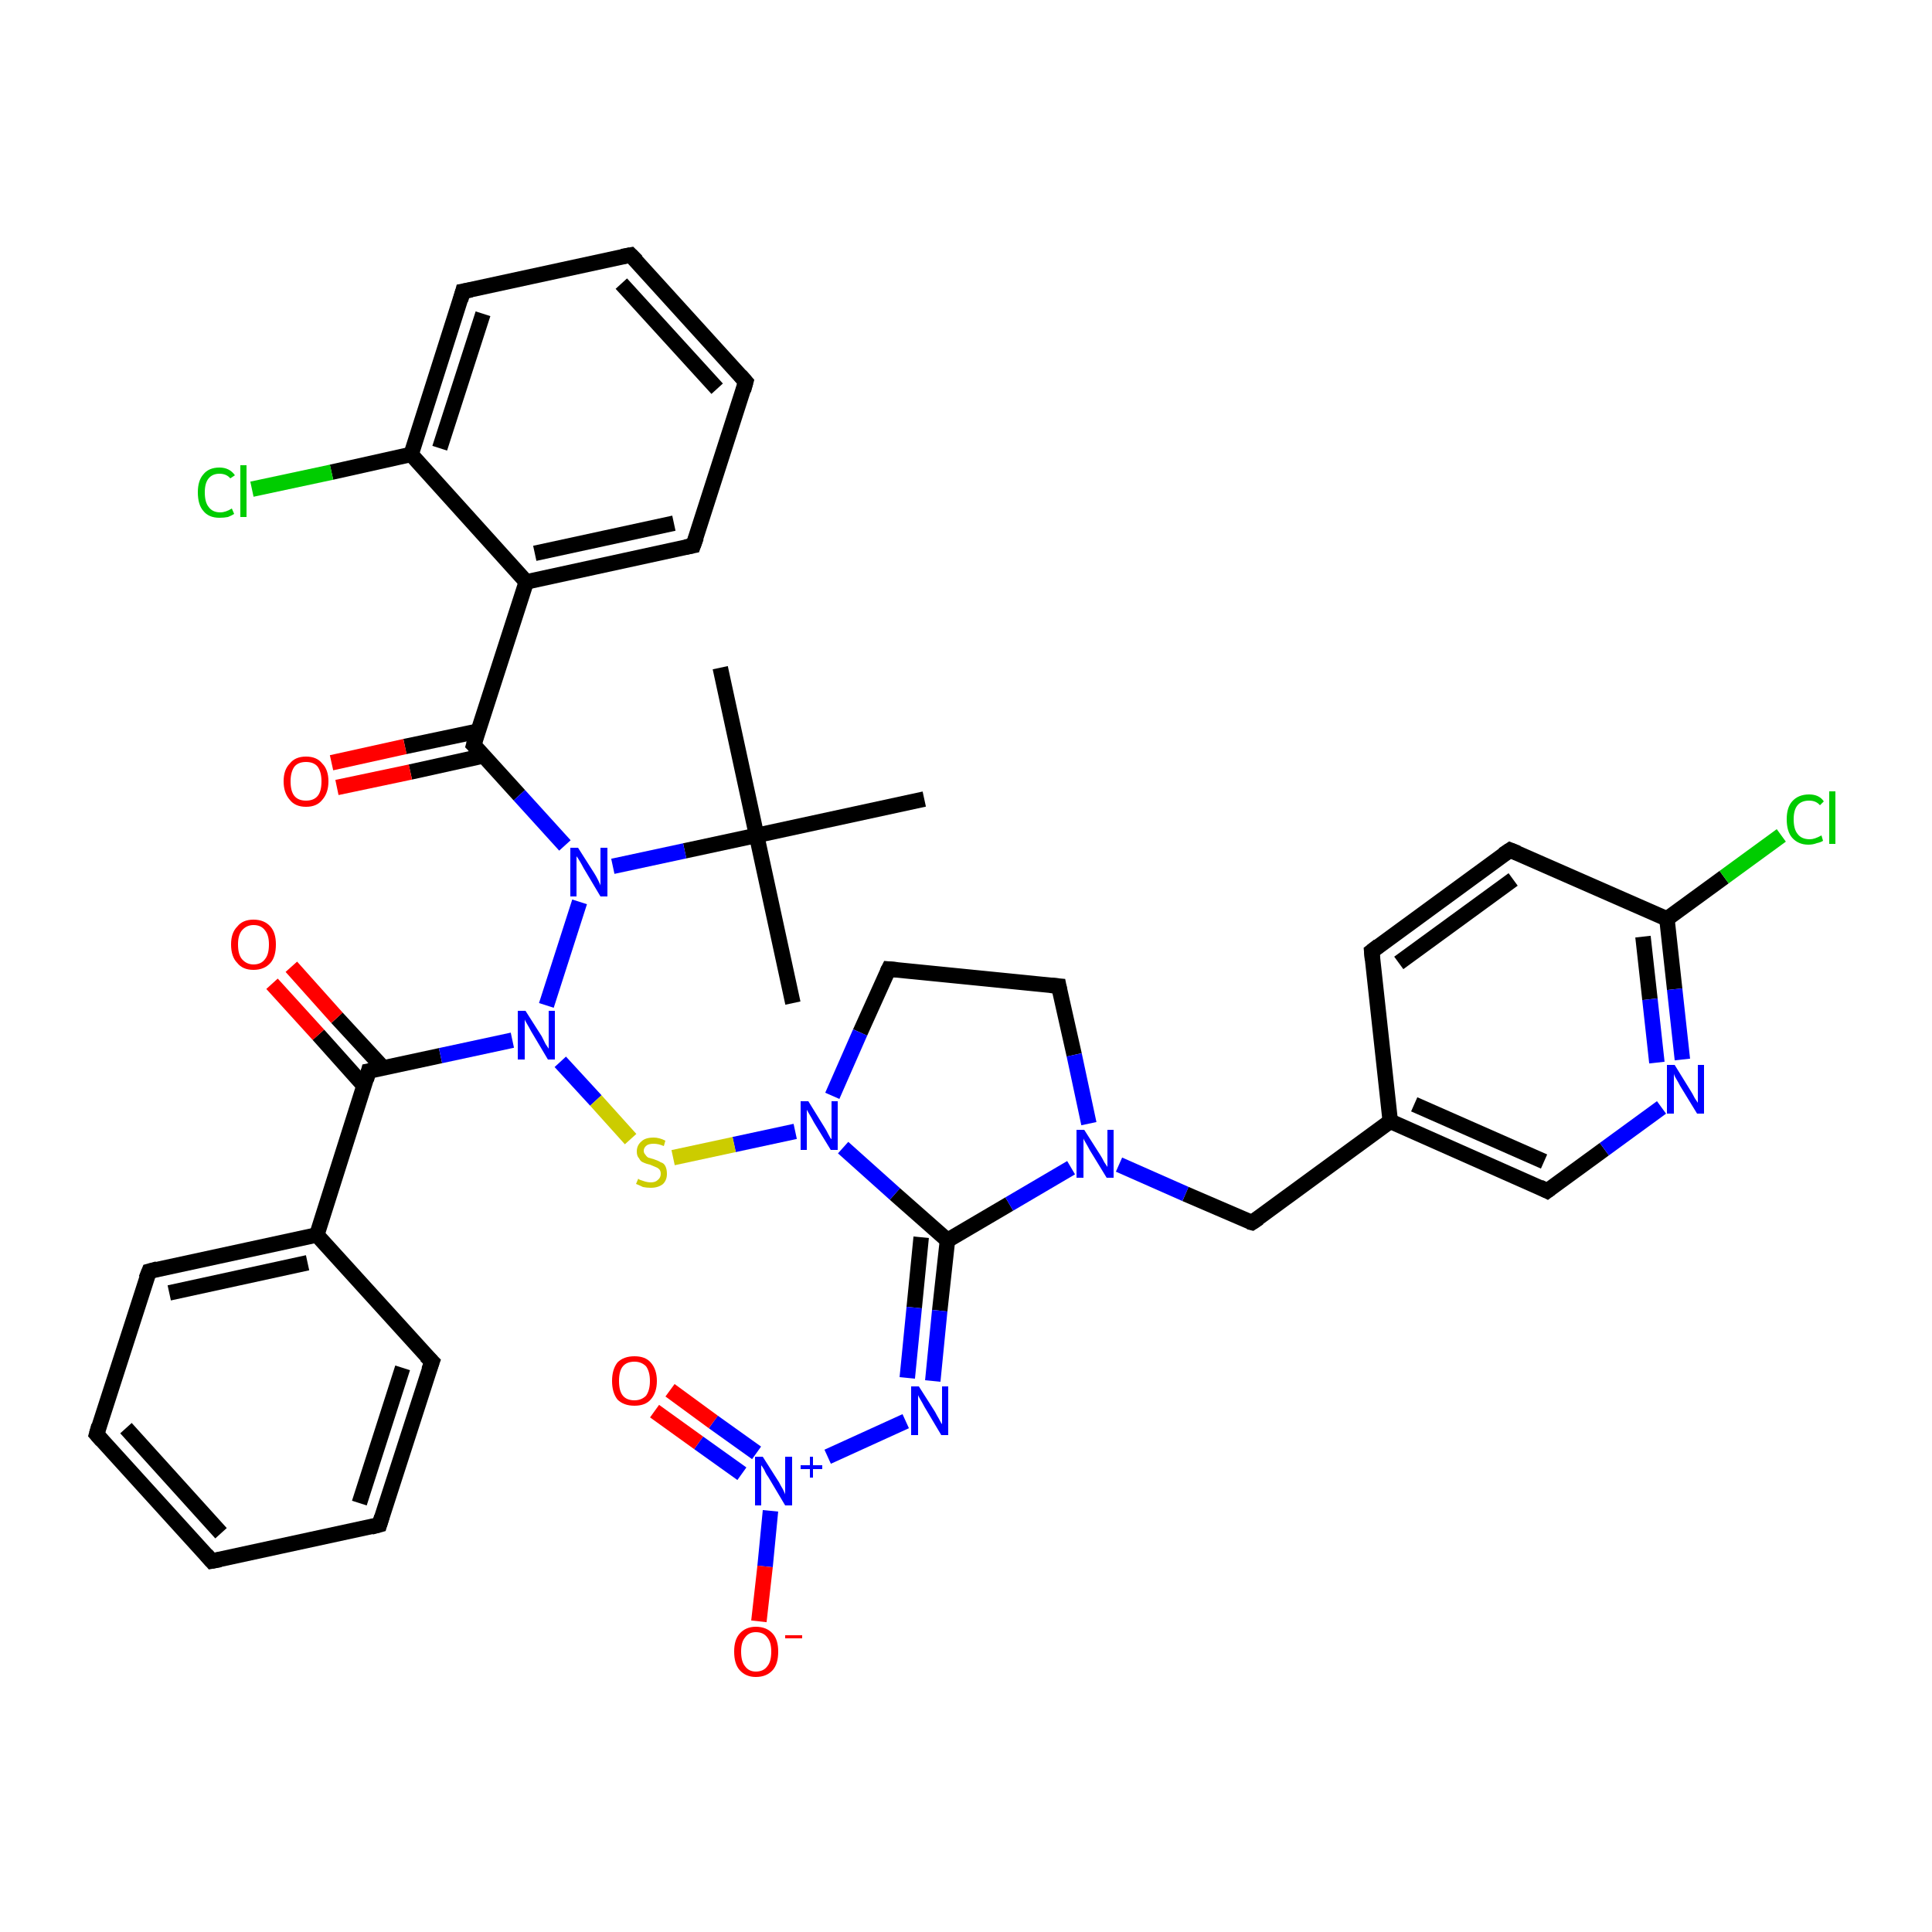 <?xml version='1.0' encoding='iso-8859-1'?>
<svg version='1.1' baseProfile='full'
              xmlns='http://www.w3.org/2000/svg'
                      xmlns:rdkit='http://www.rdkit.org/xml'
                      xmlns:xlink='http://www.w3.org/1999/xlink'
                  xml:space='preserve'
width='250px' height='250px' viewBox='0 0 250 250'>
<!-- END OF HEADER -->
<rect style='opacity:1.0;fill:#FFFFFF;stroke:none' width='250.0' height='250.0' x='0.0' y='0.0'> </rect>
<path class='bond-0 atom-0 atom-26' d='M 93.2,86.4 L 97.9,108.1' style='fill:none;fill-rule:evenodd;stroke:#000000;stroke-width:2.0px;stroke-linecap:butt;stroke-linejoin:miter;stroke-opacity:1' />
<path class='bond-1 atom-1 atom-26' d='M 102.6,129.8 L 97.9,108.1' style='fill:none;fill-rule:evenodd;stroke:#000000;stroke-width:2.0px;stroke-linecap:butt;stroke-linejoin:miter;stroke-opacity:1' />
<path class='bond-2 atom-2 atom-26' d='M 119.6,103.4 L 97.9,108.1' style='fill:none;fill-rule:evenodd;stroke:#000000;stroke-width:2.0px;stroke-linecap:butt;stroke-linejoin:miter;stroke-opacity:1' />
<path class='bond-3 atom-3 atom-4' d='M 27.4,202.0 L 12.5,185.6' style='fill:none;fill-rule:evenodd;stroke:#000000;stroke-width:2.0px;stroke-linecap:butt;stroke-linejoin:miter;stroke-opacity:1' />
<path class='bond-3 atom-3 atom-4' d='M 28.6,198.4 L 16.3,184.8' style='fill:none;fill-rule:evenodd;stroke:#000000;stroke-width:2.0px;stroke-linecap:butt;stroke-linejoin:miter;stroke-opacity:1' />
<path class='bond-4 atom-3 atom-5' d='M 27.4,202.0 L 49.1,197.3' style='fill:none;fill-rule:evenodd;stroke:#000000;stroke-width:2.0px;stroke-linecap:butt;stroke-linejoin:miter;stroke-opacity:1' />
<path class='bond-5 atom-4 atom-8' d='M 12.5,185.6 L 19.3,164.5' style='fill:none;fill-rule:evenodd;stroke:#000000;stroke-width:2.0px;stroke-linecap:butt;stroke-linejoin:miter;stroke-opacity:1' />
<path class='bond-6 atom-5 atom-9' d='M 49.1,197.3 L 55.9,176.2' style='fill:none;fill-rule:evenodd;stroke:#000000;stroke-width:2.0px;stroke-linecap:butt;stroke-linejoin:miter;stroke-opacity:1' />
<path class='bond-6 atom-5 atom-9' d='M 46.5,194.5 L 52.1,177.0' style='fill:none;fill-rule:evenodd;stroke:#000000;stroke-width:2.0px;stroke-linecap:butt;stroke-linejoin:miter;stroke-opacity:1' />
<path class='bond-7 atom-6 atom-7' d='M 96.5,49.4 L 81.6,33.0' style='fill:none;fill-rule:evenodd;stroke:#000000;stroke-width:2.0px;stroke-linecap:butt;stroke-linejoin:miter;stroke-opacity:1' />
<path class='bond-7 atom-6 atom-7' d='M 92.8,50.3 L 80.4,36.7' style='fill:none;fill-rule:evenodd;stroke:#000000;stroke-width:2.0px;stroke-linecap:butt;stroke-linejoin:miter;stroke-opacity:1' />
<path class='bond-8 atom-6 atom-10' d='M 96.5,49.4 L 89.7,70.6' style='fill:none;fill-rule:evenodd;stroke:#000000;stroke-width:2.0px;stroke-linecap:butt;stroke-linejoin:miter;stroke-opacity:1' />
<path class='bond-9 atom-7 atom-11' d='M 81.6,33.0 L 59.9,37.7' style='fill:none;fill-rule:evenodd;stroke:#000000;stroke-width:2.0px;stroke-linecap:butt;stroke-linejoin:miter;stroke-opacity:1' />
<path class='bond-10 atom-8 atom-19' d='M 19.3,164.5 L 41.0,159.8' style='fill:none;fill-rule:evenodd;stroke:#000000;stroke-width:2.0px;stroke-linecap:butt;stroke-linejoin:miter;stroke-opacity:1' />
<path class='bond-10 atom-8 atom-19' d='M 21.9,167.3 L 39.8,163.4' style='fill:none;fill-rule:evenodd;stroke:#000000;stroke-width:2.0px;stroke-linecap:butt;stroke-linejoin:miter;stroke-opacity:1' />
<path class='bond-11 atom-9 atom-19' d='M 55.9,176.2 L 41.0,159.8' style='fill:none;fill-rule:evenodd;stroke:#000000;stroke-width:2.0px;stroke-linecap:butt;stroke-linejoin:miter;stroke-opacity:1' />
<path class='bond-12 atom-10 atom-20' d='M 89.7,70.6 L 68.1,75.3' style='fill:none;fill-rule:evenodd;stroke:#000000;stroke-width:2.0px;stroke-linecap:butt;stroke-linejoin:miter;stroke-opacity:1' />
<path class='bond-12 atom-10 atom-20' d='M 87.2,67.7 L 69.2,71.6' style='fill:none;fill-rule:evenodd;stroke:#000000;stroke-width:2.0px;stroke-linecap:butt;stroke-linejoin:miter;stroke-opacity:1' />
<path class='bond-13 atom-11 atom-21' d='M 59.9,37.7 L 53.2,58.8' style='fill:none;fill-rule:evenodd;stroke:#000000;stroke-width:2.0px;stroke-linecap:butt;stroke-linejoin:miter;stroke-opacity:1' />
<path class='bond-13 atom-11 atom-21' d='M 62.5,40.6 L 56.9,58.0' style='fill:none;fill-rule:evenodd;stroke:#000000;stroke-width:2.0px;stroke-linecap:butt;stroke-linejoin:miter;stroke-opacity:1' />
<path class='bond-14 atom-12 atom-13' d='M 177.5,123.1 L 195.4,110.0' style='fill:none;fill-rule:evenodd;stroke:#000000;stroke-width:2.0px;stroke-linecap:butt;stroke-linejoin:miter;stroke-opacity:1' />
<path class='bond-14 atom-12 atom-13' d='M 181.0,124.6 L 195.8,113.8' style='fill:none;fill-rule:evenodd;stroke:#000000;stroke-width:2.0px;stroke-linecap:butt;stroke-linejoin:miter;stroke-opacity:1' />
<path class='bond-15 atom-12 atom-18' d='M 177.5,123.1 L 179.9,145.1' style='fill:none;fill-rule:evenodd;stroke:#000000;stroke-width:2.0px;stroke-linecap:butt;stroke-linejoin:miter;stroke-opacity:1' />
<path class='bond-16 atom-13 atom-22' d='M 195.4,110.0 L 215.7,118.9' style='fill:none;fill-rule:evenodd;stroke:#000000;stroke-width:2.0px;stroke-linecap:butt;stroke-linejoin:miter;stroke-opacity:1' />
<path class='bond-17 atom-14 atom-15' d='M 137.0,127.6 L 115.0,125.4' style='fill:none;fill-rule:evenodd;stroke:#000000;stroke-width:2.0px;stroke-linecap:butt;stroke-linejoin:miter;stroke-opacity:1' />
<path class='bond-18 atom-14 atom-31' d='M 137.0,127.6 L 139.0,136.5' style='fill:none;fill-rule:evenodd;stroke:#000000;stroke-width:2.0px;stroke-linecap:butt;stroke-linejoin:miter;stroke-opacity:1' />
<path class='bond-18 atom-14 atom-31' d='M 139.0,136.5 L 140.9,145.4' style='fill:none;fill-rule:evenodd;stroke:#0000FF;stroke-width:2.0px;stroke-linecap:butt;stroke-linejoin:miter;stroke-opacity:1' />
<path class='bond-19 atom-15 atom-32' d='M 115.0,125.4 L 111.3,133.6' style='fill:none;fill-rule:evenodd;stroke:#000000;stroke-width:2.0px;stroke-linecap:butt;stroke-linejoin:miter;stroke-opacity:1' />
<path class='bond-19 atom-15 atom-32' d='M 111.3,133.6 L 107.7,141.8' style='fill:none;fill-rule:evenodd;stroke:#0000FF;stroke-width:2.0px;stroke-linecap:butt;stroke-linejoin:miter;stroke-opacity:1' />
<path class='bond-20 atom-16 atom-18' d='M 200.2,154.1 L 179.9,145.1' style='fill:none;fill-rule:evenodd;stroke:#000000;stroke-width:2.0px;stroke-linecap:butt;stroke-linejoin:miter;stroke-opacity:1' />
<path class='bond-20 atom-16 atom-18' d='M 199.8,150.3 L 183.0,142.9' style='fill:none;fill-rule:evenodd;stroke:#000000;stroke-width:2.0px;stroke-linecap:butt;stroke-linejoin:miter;stroke-opacity:1' />
<path class='bond-21 atom-16 atom-29' d='M 200.2,154.1 L 207.6,148.7' style='fill:none;fill-rule:evenodd;stroke:#000000;stroke-width:2.0px;stroke-linecap:butt;stroke-linejoin:miter;stroke-opacity:1' />
<path class='bond-21 atom-16 atom-29' d='M 207.6,148.7 L 215.0,143.3' style='fill:none;fill-rule:evenodd;stroke:#0000FF;stroke-width:2.0px;stroke-linecap:butt;stroke-linejoin:miter;stroke-opacity:1' />
<path class='bond-22 atom-17 atom-18' d='M 162.0,158.2 L 179.9,145.1' style='fill:none;fill-rule:evenodd;stroke:#000000;stroke-width:2.0px;stroke-linecap:butt;stroke-linejoin:miter;stroke-opacity:1' />
<path class='bond-23 atom-17 atom-31' d='M 162.0,158.2 L 153.4,154.5' style='fill:none;fill-rule:evenodd;stroke:#000000;stroke-width:2.0px;stroke-linecap:butt;stroke-linejoin:miter;stroke-opacity:1' />
<path class='bond-23 atom-17 atom-31' d='M 153.4,154.5 L 144.8,150.7' style='fill:none;fill-rule:evenodd;stroke:#0000FF;stroke-width:2.0px;stroke-linecap:butt;stroke-linejoin:miter;stroke-opacity:1' />
<path class='bond-24 atom-19 atom-23' d='M 41.0,159.8 L 47.7,138.6' style='fill:none;fill-rule:evenodd;stroke:#000000;stroke-width:2.0px;stroke-linecap:butt;stroke-linejoin:miter;stroke-opacity:1' />
<path class='bond-25 atom-20 atom-21' d='M 68.1,75.3 L 53.2,58.8' style='fill:none;fill-rule:evenodd;stroke:#000000;stroke-width:2.0px;stroke-linecap:butt;stroke-linejoin:miter;stroke-opacity:1' />
<path class='bond-26 atom-20 atom-24' d='M 68.1,75.3 L 61.3,96.4' style='fill:none;fill-rule:evenodd;stroke:#000000;stroke-width:2.0px;stroke-linecap:butt;stroke-linejoin:miter;stroke-opacity:1' />
<path class='bond-27 atom-21 atom-27' d='M 53.2,58.8 L 42.9,61.1' style='fill:none;fill-rule:evenodd;stroke:#000000;stroke-width:2.0px;stroke-linecap:butt;stroke-linejoin:miter;stroke-opacity:1' />
<path class='bond-27 atom-21 atom-27' d='M 42.9,61.1 L 32.6,63.3' style='fill:none;fill-rule:evenodd;stroke:#00CC00;stroke-width:2.0px;stroke-linecap:butt;stroke-linejoin:miter;stroke-opacity:1' />
<path class='bond-28 atom-22 atom-28' d='M 215.7,118.9 L 223.1,113.5' style='fill:none;fill-rule:evenodd;stroke:#000000;stroke-width:2.0px;stroke-linecap:butt;stroke-linejoin:miter;stroke-opacity:1' />
<path class='bond-28 atom-22 atom-28' d='M 223.1,113.5 L 230.5,108.1' style='fill:none;fill-rule:evenodd;stroke:#00CC00;stroke-width:2.0px;stroke-linecap:butt;stroke-linejoin:miter;stroke-opacity:1' />
<path class='bond-29 atom-22 atom-29' d='M 215.7,118.9 L 216.7,128.0' style='fill:none;fill-rule:evenodd;stroke:#000000;stroke-width:2.0px;stroke-linecap:butt;stroke-linejoin:miter;stroke-opacity:1' />
<path class='bond-29 atom-22 atom-29' d='M 216.7,128.0 L 217.7,137.1' style='fill:none;fill-rule:evenodd;stroke:#0000FF;stroke-width:2.0px;stroke-linecap:butt;stroke-linejoin:miter;stroke-opacity:1' />
<path class='bond-29 atom-22 atom-29' d='M 212.6,121.2 L 213.5,129.3' style='fill:none;fill-rule:evenodd;stroke:#000000;stroke-width:2.0px;stroke-linecap:butt;stroke-linejoin:miter;stroke-opacity:1' />
<path class='bond-29 atom-22 atom-29' d='M 213.5,129.3 L 214.4,137.5' style='fill:none;fill-rule:evenodd;stroke:#0000FF;stroke-width:2.0px;stroke-linecap:butt;stroke-linejoin:miter;stroke-opacity:1' />
<path class='bond-30 atom-23 atom-34' d='M 47.7,138.6 L 57.0,136.6' style='fill:none;fill-rule:evenodd;stroke:#000000;stroke-width:2.0px;stroke-linecap:butt;stroke-linejoin:miter;stroke-opacity:1' />
<path class='bond-30 atom-23 atom-34' d='M 57.0,136.6 L 66.3,134.6' style='fill:none;fill-rule:evenodd;stroke:#0000FF;stroke-width:2.0px;stroke-linecap:butt;stroke-linejoin:miter;stroke-opacity:1' />
<path class='bond-31 atom-23 atom-36' d='M 49.6,138.2 L 43.6,131.7' style='fill:none;fill-rule:evenodd;stroke:#000000;stroke-width:2.0px;stroke-linecap:butt;stroke-linejoin:miter;stroke-opacity:1' />
<path class='bond-31 atom-23 atom-36' d='M 43.6,131.7 L 37.7,125.1' style='fill:none;fill-rule:evenodd;stroke:#FF0000;stroke-width:2.0px;stroke-linecap:butt;stroke-linejoin:miter;stroke-opacity:1' />
<path class='bond-31 atom-23 atom-36' d='M 47.1,140.5 L 41.2,133.9' style='fill:none;fill-rule:evenodd;stroke:#000000;stroke-width:2.0px;stroke-linecap:butt;stroke-linejoin:miter;stroke-opacity:1' />
<path class='bond-31 atom-23 atom-36' d='M 41.2,133.9 L 35.2,127.3' style='fill:none;fill-rule:evenodd;stroke:#FF0000;stroke-width:2.0px;stroke-linecap:butt;stroke-linejoin:miter;stroke-opacity:1' />
<path class='bond-32 atom-24 atom-33' d='M 61.3,96.4 L 67.2,102.9' style='fill:none;fill-rule:evenodd;stroke:#000000;stroke-width:2.0px;stroke-linecap:butt;stroke-linejoin:miter;stroke-opacity:1' />
<path class='bond-32 atom-24 atom-33' d='M 67.2,102.9 L 73.1,109.4' style='fill:none;fill-rule:evenodd;stroke:#0000FF;stroke-width:2.0px;stroke-linecap:butt;stroke-linejoin:miter;stroke-opacity:1' />
<path class='bond-33 atom-24 atom-37' d='M 61.9,94.6 L 52.4,96.6' style='fill:none;fill-rule:evenodd;stroke:#000000;stroke-width:2.0px;stroke-linecap:butt;stroke-linejoin:miter;stroke-opacity:1' />
<path class='bond-33 atom-24 atom-37' d='M 52.4,96.6 L 42.9,98.7' style='fill:none;fill-rule:evenodd;stroke:#FF0000;stroke-width:2.0px;stroke-linecap:butt;stroke-linejoin:miter;stroke-opacity:1' />
<path class='bond-33 atom-24 atom-37' d='M 62.6,97.8 L 53.1,99.9' style='fill:none;fill-rule:evenodd;stroke:#000000;stroke-width:2.0px;stroke-linecap:butt;stroke-linejoin:miter;stroke-opacity:1' />
<path class='bond-33 atom-24 atom-37' d='M 53.1,99.9 L 43.6,101.9' style='fill:none;fill-rule:evenodd;stroke:#FF0000;stroke-width:2.0px;stroke-linecap:butt;stroke-linejoin:miter;stroke-opacity:1' />
<path class='bond-34 atom-25 atom-30' d='M 122.6,160.5 L 121.6,169.6' style='fill:none;fill-rule:evenodd;stroke:#000000;stroke-width:2.0px;stroke-linecap:butt;stroke-linejoin:miter;stroke-opacity:1' />
<path class='bond-34 atom-25 atom-30' d='M 121.6,169.6 L 120.7,178.7' style='fill:none;fill-rule:evenodd;stroke:#0000FF;stroke-width:2.0px;stroke-linecap:butt;stroke-linejoin:miter;stroke-opacity:1' />
<path class='bond-34 atom-25 atom-30' d='M 119.2,160.1 L 118.3,169.2' style='fill:none;fill-rule:evenodd;stroke:#000000;stroke-width:2.0px;stroke-linecap:butt;stroke-linejoin:miter;stroke-opacity:1' />
<path class='bond-34 atom-25 atom-30' d='M 118.3,169.2 L 117.4,178.3' style='fill:none;fill-rule:evenodd;stroke:#0000FF;stroke-width:2.0px;stroke-linecap:butt;stroke-linejoin:miter;stroke-opacity:1' />
<path class='bond-35 atom-25 atom-31' d='M 122.6,160.5 L 130.6,155.8' style='fill:none;fill-rule:evenodd;stroke:#000000;stroke-width:2.0px;stroke-linecap:butt;stroke-linejoin:miter;stroke-opacity:1' />
<path class='bond-35 atom-25 atom-31' d='M 130.6,155.8 L 138.6,151.1' style='fill:none;fill-rule:evenodd;stroke:#0000FF;stroke-width:2.0px;stroke-linecap:butt;stroke-linejoin:miter;stroke-opacity:1' />
<path class='bond-36 atom-25 atom-32' d='M 122.6,160.5 L 115.8,154.5' style='fill:none;fill-rule:evenodd;stroke:#000000;stroke-width:2.0px;stroke-linecap:butt;stroke-linejoin:miter;stroke-opacity:1' />
<path class='bond-36 atom-25 atom-32' d='M 115.8,154.5 L 109.1,148.5' style='fill:none;fill-rule:evenodd;stroke:#0000FF;stroke-width:2.0px;stroke-linecap:butt;stroke-linejoin:miter;stroke-opacity:1' />
<path class='bond-37 atom-26 atom-33' d='M 97.9,108.1 L 88.6,110.1' style='fill:none;fill-rule:evenodd;stroke:#000000;stroke-width:2.0px;stroke-linecap:butt;stroke-linejoin:miter;stroke-opacity:1' />
<path class='bond-37 atom-26 atom-33' d='M 88.6,110.1 L 79.3,112.1' style='fill:none;fill-rule:evenodd;stroke:#0000FF;stroke-width:2.0px;stroke-linecap:butt;stroke-linejoin:miter;stroke-opacity:1' />
<path class='bond-38 atom-30 atom-35' d='M 117.2,183.9 L 107.1,188.5' style='fill:none;fill-rule:evenodd;stroke:#0000FF;stroke-width:2.0px;stroke-linecap:butt;stroke-linejoin:miter;stroke-opacity:1' />
<path class='bond-39 atom-32 atom-40' d='M 102.9,146.4 L 95.0,148.1' style='fill:none;fill-rule:evenodd;stroke:#0000FF;stroke-width:2.0px;stroke-linecap:butt;stroke-linejoin:miter;stroke-opacity:1' />
<path class='bond-39 atom-32 atom-40' d='M 95.0,148.1 L 87.1,149.8' style='fill:none;fill-rule:evenodd;stroke:#CCCC00;stroke-width:2.0px;stroke-linecap:butt;stroke-linejoin:miter;stroke-opacity:1' />
<path class='bond-40 atom-33 atom-34' d='M 75.0,116.7 L 70.7,130.1' style='fill:none;fill-rule:evenodd;stroke:#0000FF;stroke-width:2.0px;stroke-linecap:butt;stroke-linejoin:miter;stroke-opacity:1' />
<path class='bond-41 atom-34 atom-40' d='M 72.5,137.4 L 77.1,142.4' style='fill:none;fill-rule:evenodd;stroke:#0000FF;stroke-width:2.0px;stroke-linecap:butt;stroke-linejoin:miter;stroke-opacity:1' />
<path class='bond-41 atom-34 atom-40' d='M 77.1,142.4 L 81.6,147.4' style='fill:none;fill-rule:evenodd;stroke:#CCCC00;stroke-width:2.0px;stroke-linecap:butt;stroke-linejoin:miter;stroke-opacity:1' />
<path class='bond-42 atom-35 atom-38' d='M 99.7,195.5 L 99.0,202.7' style='fill:none;fill-rule:evenodd;stroke:#0000FF;stroke-width:2.0px;stroke-linecap:butt;stroke-linejoin:miter;stroke-opacity:1' />
<path class='bond-42 atom-35 atom-38' d='M 99.0,202.7 L 98.2,209.8' style='fill:none;fill-rule:evenodd;stroke:#FF0000;stroke-width:2.0px;stroke-linecap:butt;stroke-linejoin:miter;stroke-opacity:1' />
<path class='bond-43 atom-35 atom-39' d='M 97.9,188.0 L 92.3,184.0' style='fill:none;fill-rule:evenodd;stroke:#0000FF;stroke-width:2.0px;stroke-linecap:butt;stroke-linejoin:miter;stroke-opacity:1' />
<path class='bond-43 atom-35 atom-39' d='M 92.3,184.0 L 86.7,179.9' style='fill:none;fill-rule:evenodd;stroke:#FF0000;stroke-width:2.0px;stroke-linecap:butt;stroke-linejoin:miter;stroke-opacity:1' />
<path class='bond-43 atom-35 atom-39' d='M 96.0,190.7 L 90.4,186.7' style='fill:none;fill-rule:evenodd;stroke:#0000FF;stroke-width:2.0px;stroke-linecap:butt;stroke-linejoin:miter;stroke-opacity:1' />
<path class='bond-43 atom-35 atom-39' d='M 90.4,186.7 L 84.7,182.6' style='fill:none;fill-rule:evenodd;stroke:#FF0000;stroke-width:2.0px;stroke-linecap:butt;stroke-linejoin:miter;stroke-opacity:1' />
<path d='M 26.7,201.2 L 27.4,202.0 L 28.5,201.8' style='fill:none;stroke:#000000;stroke-width:2.0px;stroke-linecap:butt;stroke-linejoin:miter;stroke-opacity:1;' />
<path d='M 13.2,186.4 L 12.5,185.6 L 12.8,184.5' style='fill:none;stroke:#000000;stroke-width:2.0px;stroke-linecap:butt;stroke-linejoin:miter;stroke-opacity:1;' />
<path d='M 48.0,197.6 L 49.1,197.3 L 49.4,196.3' style='fill:none;stroke:#000000;stroke-width:2.0px;stroke-linecap:butt;stroke-linejoin:miter;stroke-opacity:1;' />
<path d='M 95.8,48.6 L 96.5,49.4 L 96.2,50.5' style='fill:none;stroke:#000000;stroke-width:2.0px;stroke-linecap:butt;stroke-linejoin:miter;stroke-opacity:1;' />
<path d='M 82.4,33.8 L 81.6,33.0 L 80.5,33.2' style='fill:none;stroke:#000000;stroke-width:2.0px;stroke-linecap:butt;stroke-linejoin:miter;stroke-opacity:1;' />
<path d='M 18.9,165.5 L 19.3,164.5 L 20.4,164.2' style='fill:none;stroke:#000000;stroke-width:2.0px;stroke-linecap:butt;stroke-linejoin:miter;stroke-opacity:1;' />
<path d='M 55.5,177.3 L 55.9,176.2 L 55.1,175.4' style='fill:none;stroke:#000000;stroke-width:2.0px;stroke-linecap:butt;stroke-linejoin:miter;stroke-opacity:1;' />
<path d='M 90.1,69.5 L 89.7,70.6 L 88.7,70.8' style='fill:none;stroke:#000000;stroke-width:2.0px;stroke-linecap:butt;stroke-linejoin:miter;stroke-opacity:1;' />
<path d='M 61.0,37.5 L 59.9,37.7 L 59.6,38.8' style='fill:none;stroke:#000000;stroke-width:2.0px;stroke-linecap:butt;stroke-linejoin:miter;stroke-opacity:1;' />
<path d='M 178.4,122.4 L 177.5,123.1 L 177.6,124.2' style='fill:none;stroke:#000000;stroke-width:2.0px;stroke-linecap:butt;stroke-linejoin:miter;stroke-opacity:1;' />
<path d='M 194.5,110.6 L 195.4,110.0 L 196.4,110.4' style='fill:none;stroke:#000000;stroke-width:2.0px;stroke-linecap:butt;stroke-linejoin:miter;stroke-opacity:1;' />
<path d='M 135.9,127.5 L 137.0,127.6 L 137.1,128.1' style='fill:none;stroke:#000000;stroke-width:2.0px;stroke-linecap:butt;stroke-linejoin:miter;stroke-opacity:1;' />
<path d='M 116.1,125.5 L 115.0,125.4 L 114.8,125.8' style='fill:none;stroke:#000000;stroke-width:2.0px;stroke-linecap:butt;stroke-linejoin:miter;stroke-opacity:1;' />
<path d='M 199.2,153.6 L 200.2,154.1 L 200.6,153.8' style='fill:none;stroke:#000000;stroke-width:2.0px;stroke-linecap:butt;stroke-linejoin:miter;stroke-opacity:1;' />
<path d='M 162.9,157.6 L 162.0,158.2 L 161.6,158.1' style='fill:none;stroke:#000000;stroke-width:2.0px;stroke-linecap:butt;stroke-linejoin:miter;stroke-opacity:1;' />
<path d='M 47.4,139.7 L 47.7,138.6 L 48.2,138.5' style='fill:none;stroke:#000000;stroke-width:2.0px;stroke-linecap:butt;stroke-linejoin:miter;stroke-opacity:1;' />
<path d='M 61.6,95.3 L 61.3,96.4 L 61.6,96.7' style='fill:none;stroke:#000000;stroke-width:2.0px;stroke-linecap:butt;stroke-linejoin:miter;stroke-opacity:1;' />
<path class='atom-27' d='M 25.6 63.7
Q 25.6 62.2, 26.3 61.4
Q 27.0 60.5, 28.4 60.5
Q 29.7 60.5, 30.4 61.5
L 29.8 61.9
Q 29.3 61.3, 28.4 61.3
Q 27.5 61.3, 27.0 61.9
Q 26.5 62.5, 26.5 63.7
Q 26.5 65.0, 27.0 65.6
Q 27.5 66.3, 28.5 66.3
Q 29.2 66.3, 30.0 65.8
L 30.3 66.5
Q 30.0 66.7, 29.5 66.9
Q 29.0 67.0, 28.4 67.0
Q 27.0 67.0, 26.3 66.1
Q 25.6 65.3, 25.6 63.7
' fill='#00CC00'/>
<path class='atom-27' d='M 31.1 60.2
L 31.9 60.2
L 31.9 66.9
L 31.1 66.9
L 31.1 60.2
' fill='#00CC00'/>
<path class='atom-28' d='M 231.2 106.0
Q 231.2 104.5, 231.9 103.7
Q 232.7 102.8, 234.1 102.8
Q 235.4 102.8, 236.0 103.7
L 235.5 104.2
Q 235.0 103.6, 234.1 103.6
Q 233.1 103.6, 232.6 104.2
Q 232.1 104.8, 232.1 106.0
Q 232.1 107.3, 232.6 107.9
Q 233.1 108.6, 234.2 108.6
Q 234.8 108.6, 235.7 108.1
L 235.9 108.8
Q 235.6 109.0, 235.1 109.1
Q 234.6 109.3, 234.0 109.3
Q 232.7 109.3, 231.9 108.4
Q 231.2 107.6, 231.2 106.0
' fill='#00CC00'/>
<path class='atom-28' d='M 236.7 102.4
L 237.5 102.4
L 237.5 109.2
L 236.7 109.2
L 236.7 102.4
' fill='#00CC00'/>
<path class='atom-29' d='M 216.7 137.8
L 218.8 141.2
Q 219.0 141.5, 219.3 142.1
Q 219.7 142.7, 219.7 142.7
L 219.7 137.8
L 220.5 137.8
L 220.5 144.1
L 219.6 144.1
L 217.4 140.5
Q 217.2 140.1, 216.9 139.6
Q 216.6 139.1, 216.6 138.9
L 216.6 144.1
L 215.7 144.1
L 215.7 137.8
L 216.7 137.8
' fill='#0000FF'/>
<path class='atom-30' d='M 118.9 179.4
L 121.0 182.7
Q 121.2 183.1, 121.5 183.6
Q 121.8 184.2, 121.9 184.3
L 121.9 179.4
L 122.7 179.4
L 122.7 185.7
L 121.8 185.7
L 119.6 182.0
Q 119.4 181.6, 119.1 181.1
Q 118.8 180.6, 118.8 180.5
L 118.8 185.7
L 117.9 185.7
L 117.9 179.4
L 118.9 179.4
' fill='#0000FF'/>
<path class='atom-31' d='M 140.3 146.2
L 142.4 149.5
Q 142.6 149.8, 142.9 150.4
Q 143.3 151.0, 143.3 151.0
L 143.3 146.2
L 144.1 146.2
L 144.1 152.4
L 143.2 152.4
L 141.0 148.8
Q 140.8 148.4, 140.5 147.9
Q 140.2 147.4, 140.2 147.3
L 140.2 152.4
L 139.3 152.4
L 139.3 146.2
L 140.3 146.2
' fill='#0000FF'/>
<path class='atom-32' d='M 104.6 142.5
L 106.7 145.9
Q 106.9 146.2, 107.2 146.8
Q 107.5 147.4, 107.6 147.4
L 107.6 142.5
L 108.4 142.5
L 108.4 148.8
L 107.5 148.8
L 105.3 145.2
Q 105.1 144.8, 104.8 144.3
Q 104.5 143.8, 104.4 143.6
L 104.4 148.8
L 103.6 148.8
L 103.6 142.5
L 104.6 142.5
' fill='#0000FF'/>
<path class='atom-33' d='M 74.8 109.7
L 76.9 113.0
Q 77.1 113.3, 77.4 113.9
Q 77.7 114.5, 77.7 114.6
L 77.7 109.7
L 78.6 109.7
L 78.6 116.0
L 77.7 116.0
L 75.5 112.3
Q 75.3 111.9, 75.0 111.4
Q 74.7 110.9, 74.6 110.8
L 74.6 116.0
L 73.8 116.0
L 73.8 109.7
L 74.8 109.7
' fill='#0000FF'/>
<path class='atom-34' d='M 68.0 130.8
L 70.1 134.1
Q 70.3 134.5, 70.6 135.1
Q 71.0 135.7, 71.0 135.7
L 71.0 130.8
L 71.8 130.8
L 71.8 137.1
L 70.9 137.1
L 68.7 133.4
Q 68.5 133.0, 68.2 132.5
Q 67.9 132.0, 67.9 131.9
L 67.9 137.1
L 67.0 137.1
L 67.0 130.8
L 68.0 130.8
' fill='#0000FF'/>
<path class='atom-35' d='M 98.7 188.5
L 100.8 191.8
Q 101.0 192.2, 101.3 192.7
Q 101.6 193.3, 101.6 193.4
L 101.6 188.5
L 102.5 188.5
L 102.5 194.8
L 101.6 194.8
L 99.4 191.1
Q 99.1 190.7, 98.9 190.2
Q 98.6 189.7, 98.5 189.6
L 98.5 194.8
L 97.7 194.8
L 97.7 188.5
L 98.7 188.5
' fill='#0000FF'/>
<path class='atom-35' d='M 103.6 189.6
L 104.8 189.6
L 104.8 188.5
L 105.2 188.5
L 105.2 189.6
L 106.4 189.6
L 106.4 190.1
L 105.2 190.1
L 105.2 191.2
L 104.8 191.2
L 104.8 190.1
L 103.6 190.1
L 103.6 189.6
' fill='#0000FF'/>
<path class='atom-36' d='M 29.9 122.2
Q 29.9 120.7, 30.7 119.9
Q 31.4 119.0, 32.8 119.0
Q 34.2 119.0, 35.0 119.9
Q 35.7 120.7, 35.7 122.2
Q 35.7 123.8, 35.0 124.6
Q 34.2 125.5, 32.8 125.5
Q 31.4 125.5, 30.7 124.6
Q 29.9 123.8, 29.9 122.2
M 32.8 124.8
Q 33.8 124.8, 34.3 124.1
Q 34.8 123.5, 34.8 122.2
Q 34.8 121.0, 34.3 120.4
Q 33.8 119.7, 32.8 119.7
Q 31.9 119.7, 31.3 120.4
Q 30.8 121.0, 30.8 122.2
Q 30.8 123.5, 31.3 124.1
Q 31.9 124.8, 32.8 124.8
' fill='#FF0000'/>
<path class='atom-37' d='M 36.7 101.1
Q 36.7 99.6, 37.5 98.8
Q 38.2 97.9, 39.6 97.9
Q 41.0 97.9, 41.7 98.8
Q 42.5 99.6, 42.5 101.1
Q 42.5 102.6, 41.7 103.5
Q 41.0 104.4, 39.6 104.4
Q 38.2 104.4, 37.5 103.5
Q 36.7 102.6, 36.7 101.1
M 39.6 103.6
Q 40.6 103.6, 41.1 103.0
Q 41.6 102.4, 41.6 101.1
Q 41.6 99.9, 41.1 99.2
Q 40.6 98.6, 39.6 98.6
Q 38.6 98.6, 38.1 99.2
Q 37.6 99.9, 37.6 101.1
Q 37.6 102.4, 38.1 103.0
Q 38.6 103.6, 39.6 103.6
' fill='#FF0000'/>
<path class='atom-38' d='M 95.0 213.7
Q 95.0 212.2, 95.7 211.4
Q 96.5 210.5, 97.8 210.5
Q 99.2 210.5, 100.0 211.4
Q 100.7 212.2, 100.7 213.7
Q 100.7 215.3, 100.0 216.1
Q 99.2 217.0, 97.8 217.0
Q 96.5 217.0, 95.7 216.1
Q 95.0 215.3, 95.0 213.7
M 97.8 216.3
Q 98.8 216.3, 99.3 215.6
Q 99.8 215.0, 99.8 213.7
Q 99.8 212.5, 99.3 211.9
Q 98.8 211.2, 97.8 211.2
Q 96.9 211.2, 96.4 211.9
Q 95.9 212.5, 95.9 213.7
Q 95.9 215.0, 96.4 215.6
Q 96.9 216.3, 97.8 216.3
' fill='#FF0000'/>
<path class='atom-38' d='M 101.6 211.6
L 103.8 211.6
L 103.8 212.0
L 101.6 212.0
L 101.6 211.6
' fill='#FF0000'/>
<path class='atom-39' d='M 79.2 178.7
Q 79.2 177.2, 79.9 176.3
Q 80.7 175.5, 82.1 175.5
Q 83.5 175.5, 84.2 176.3
Q 85.0 177.2, 85.0 178.7
Q 85.0 180.2, 84.2 181.1
Q 83.5 181.9, 82.1 181.9
Q 80.7 181.9, 79.9 181.1
Q 79.2 180.2, 79.2 178.7
M 82.1 181.2
Q 83.0 181.2, 83.6 180.6
Q 84.1 179.9, 84.1 178.7
Q 84.1 177.5, 83.6 176.8
Q 83.0 176.2, 82.1 176.2
Q 81.1 176.2, 80.6 176.8
Q 80.1 177.4, 80.1 178.7
Q 80.1 180.0, 80.6 180.6
Q 81.1 181.2, 82.1 181.2
' fill='#FF0000'/>
<path class='atom-40' d='M 82.6 152.5
Q 82.6 152.6, 82.9 152.7
Q 83.2 152.8, 83.5 152.9
Q 83.9 153.0, 84.2 153.0
Q 84.8 153.0, 85.1 152.7
Q 85.5 152.4, 85.5 151.9
Q 85.5 151.5, 85.3 151.3
Q 85.1 151.1, 84.8 151.0
Q 84.6 150.9, 84.1 150.7
Q 83.6 150.6, 83.2 150.4
Q 82.9 150.3, 82.7 149.9
Q 82.4 149.6, 82.4 149.0
Q 82.4 148.2, 83.0 147.7
Q 83.5 147.2, 84.6 147.2
Q 85.3 147.2, 86.1 147.6
L 85.9 148.3
Q 85.2 148.0, 84.6 148.0
Q 84.0 148.0, 83.7 148.2
Q 83.3 148.5, 83.3 148.9
Q 83.3 149.2, 83.5 149.4
Q 83.7 149.7, 83.9 149.8
Q 84.2 149.9, 84.6 150.0
Q 85.2 150.2, 85.5 150.4
Q 85.9 150.5, 86.1 150.9
Q 86.3 151.3, 86.3 151.9
Q 86.3 152.7, 85.8 153.2
Q 85.2 153.7, 84.2 153.7
Q 83.7 153.7, 83.2 153.6
Q 82.8 153.4, 82.3 153.2
L 82.6 152.5
' fill='#CCCC00'/>
</svg>
